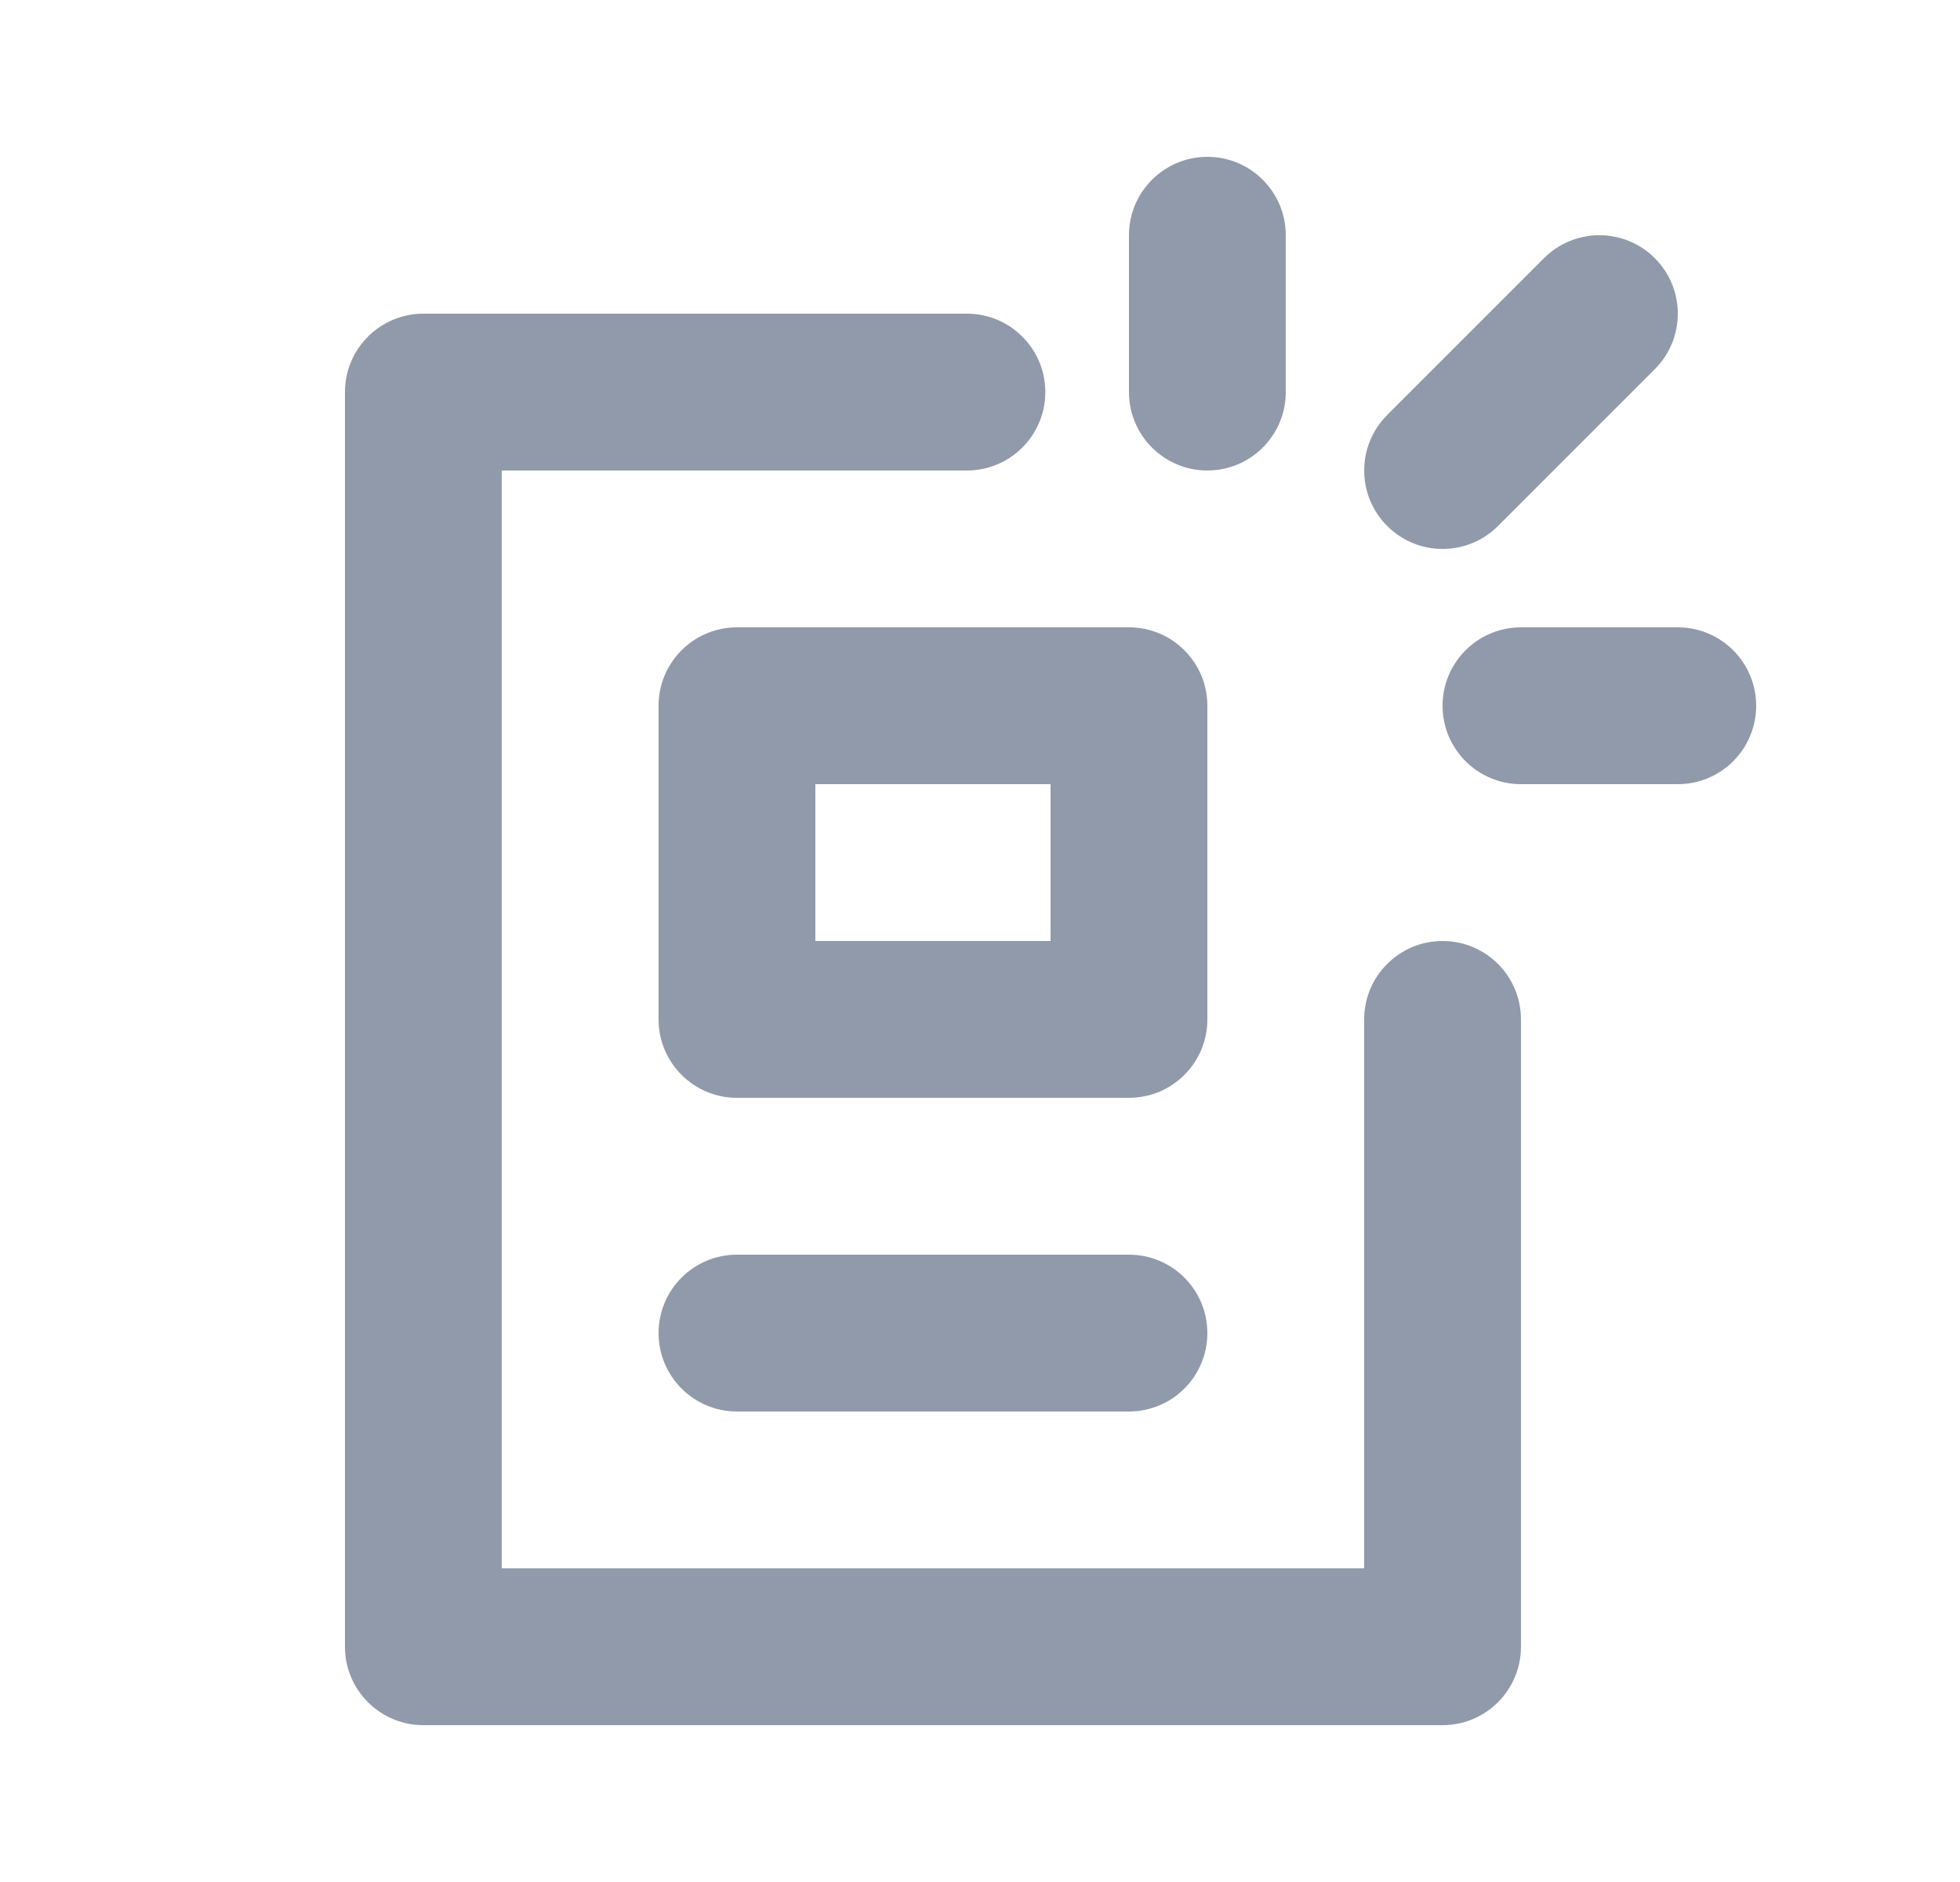 <svg width="25" height="24" viewBox="0 0 25 24" fill="none" xmlns="http://www.w3.org/2000/svg">
<path fill-rule="evenodd" clip-rule="evenodd" d="M15.4 2C15.953 2 16.4 2.448 16.4 3V5C16.4 5.552 15.953 6 15.4 6C14.848 6 14.4 5.552 14.4 5V3C14.4 2.448 14.848 2 15.4 2ZM19.693 3.293C20.084 2.902 20.717 2.902 21.108 3.293C21.498 3.683 21.498 4.317 21.108 4.707L19.108 6.707C18.717 7.098 18.084 7.098 17.693 6.707C17.303 6.317 17.303 5.683 17.693 5.293L19.693 3.293ZM4.4 5C4.4 4.448 4.848 4 5.4 4H12.333C12.886 4 13.333 4.448 13.333 5C13.333 5.552 12.886 6 12.333 6H6.4V20H17.4V13C17.4 12.448 17.848 12 18.4 12C18.953 12 19.4 12.448 19.4 13V21C19.4 21.552 18.953 22 18.4 22H5.4C4.848 22 4.4 21.552 4.4 21V5ZM8.4 9C8.4 8.448 8.848 8 9.4 8H14.4C14.953 8 15.4 8.448 15.4 9V13C15.4 13.552 14.953 14 14.4 14H9.4C8.848 14 8.4 13.552 8.4 13V9ZM10.4 10V12H13.4V10H10.4ZM18.4 9C18.4 8.448 18.848 8 19.4 8H21.4C21.953 8 22.4 8.448 22.4 9C22.4 9.552 21.953 10 21.4 10H19.4C18.848 10 18.4 9.552 18.4 9ZM8.4 17C8.4 16.448 8.848 16 9.4 16H14.4C14.953 16 15.4 16.448 15.4 17C15.4 17.552 14.953 18 14.4 18H9.4C8.848 18 8.4 17.552 8.4 17Z" fill="#919AAA"/>
</svg>
